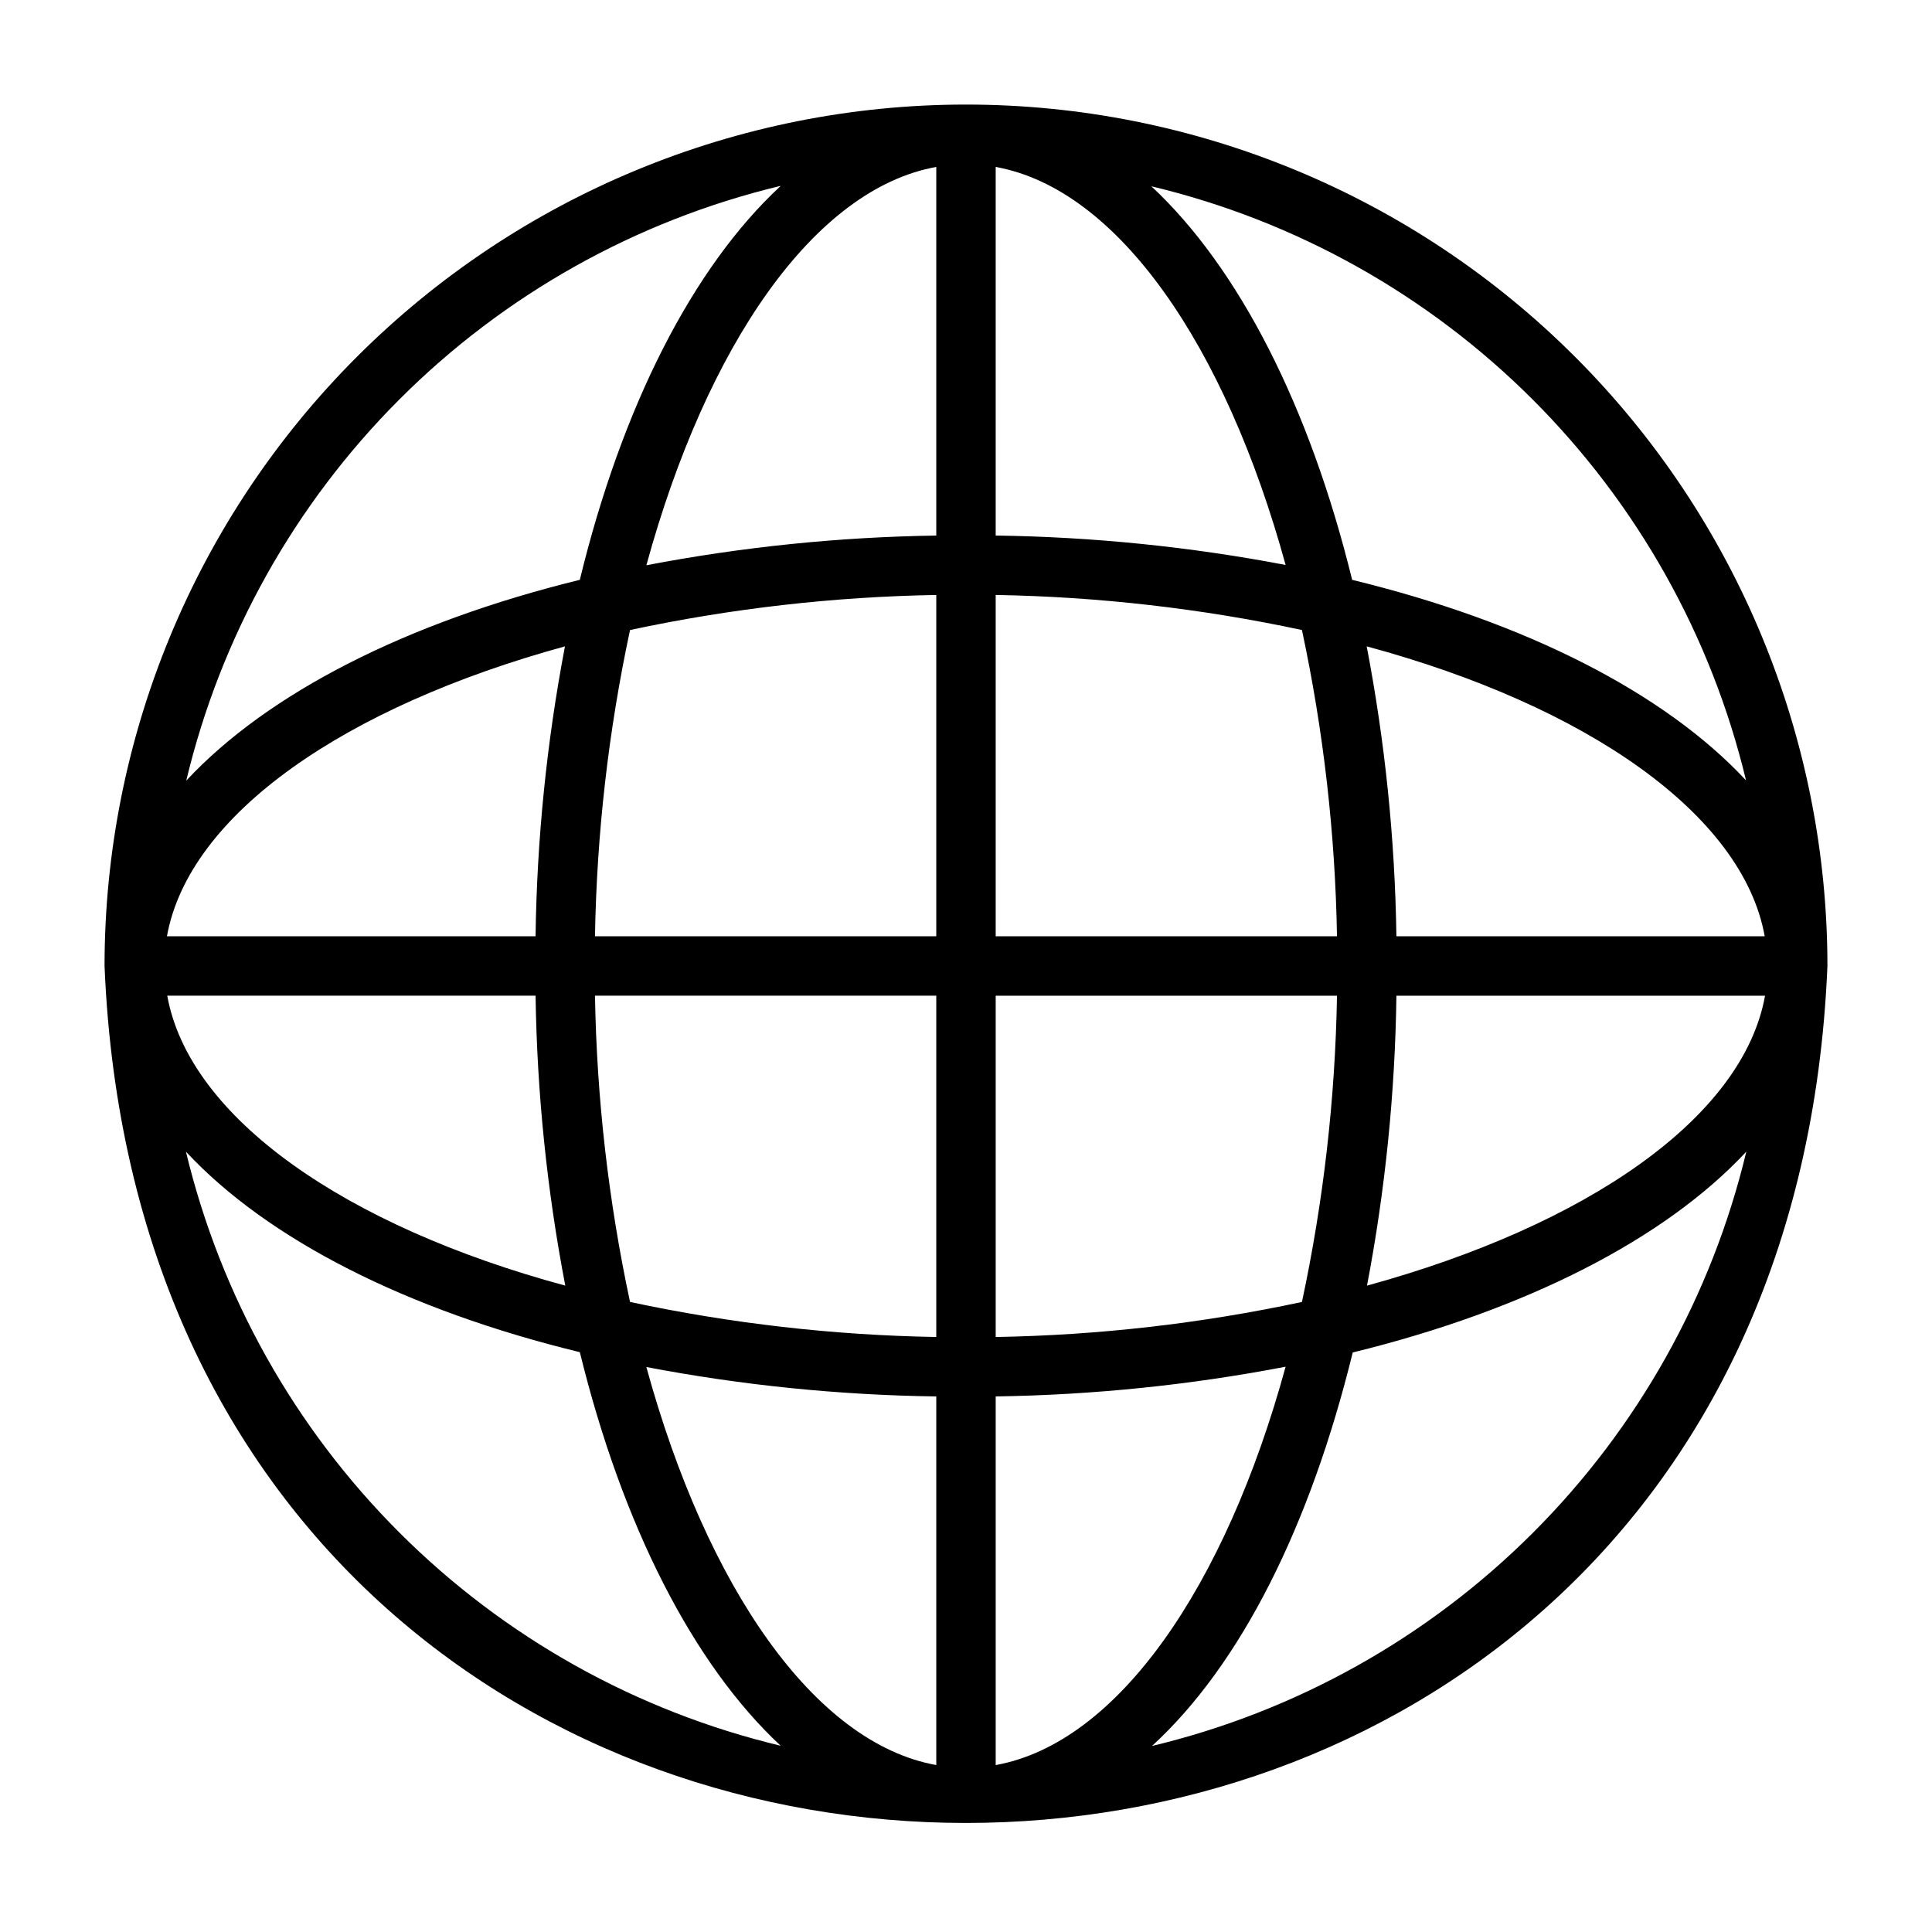 <?xml version="1.0" encoding="UTF-8"?>
<!-- Uploaded to: ICON Repo, www.svgrepo.com, Generator: ICON Repo Mixer Tools -->
<svg fill="#000000" width="800px" height="800px" version="1.1" viewBox="144 144 512 512" xmlns="http://www.w3.org/2000/svg">
 <path d="m400 171.71c-60.547 0-118.61 24.051-161.43 66.863s-66.863 100.88-66.863 161.43c12.516 302.84 444.06 302.76 456.58 0 0-60.547-24.055-118.61-66.867-161.43s-100.88-66.863-161.42-66.863zm114.06 220.41c-0.375-25.789-3.012-51.496-7.871-76.828 58.254 15.742 99.66 44.477 105.48 76.832zm-15.742 0h-90.449v-90.449c27.289 0.469 54.469 3.582 81.16 9.289 5.711 26.691 8.82 53.871 9.289 81.16zm-90.449-106.19v-97.691c32.355 5.824 60.852 47.23 76.832 105.48-25.336-4.832-51.043-7.441-76.832-7.793zm-15.746-97.691v97.691c-25.789 0.379-51.496 3.012-76.828 7.871 15.98-58.332 44.477-99.738 76.828-105.56zm0 113.44v90.445h-90.449c0.469-27.289 3.582-54.469 9.289-81.16 26.691-5.707 53.871-8.82 81.16-9.289zm-106.19 90.445h-97.691c5.824-32.355 47.23-60.852 105.48-76.832v0.004c-4.832 25.332-7.441 51.043-7.793 76.828zm0 15.742v0.004c0.379 25.789 3.012 51.5 7.871 76.832-58.254-15.742-99.66-44.477-105.48-76.832zm15.742 0 90.449 0.004v90.449c-27.289-0.469-54.469-3.578-81.16-9.289-5.707-26.691-8.82-53.871-9.289-81.16zm90.449 106.2v97.695c-32.355-5.824-60.852-47.23-76.832-105.48l0.004-0.004c25.332 4.836 51.043 7.441 76.828 7.793zm15.746 97.695v-97.695c25.789-0.375 51.5-3.012 76.832-7.871-15.98 58.332-44.48 99.738-76.832 105.57zm0-113.44v-90.449h90.449c-0.469 27.289-3.578 54.469-9.289 81.16-26.691 5.711-53.871 8.82-81.16 9.289zm106.19-90.449h97.695c-5.824 32.355-47.23 60.852-105.48 76.832h-0.004c4.836-25.336 7.441-51.043 7.793-76.832zm92.652-57.07c-21.645-23.227-58.406-41.961-104.38-53.137-11.258-45.895-29.992-82.656-53.215-104.3 38.238 9.141 73.203 28.688 101.02 56.477 27.816 27.789 47.398 62.73 56.578 100.96zm-255.92-157.44c-23.223 21.566-41.957 58.332-53.133 104.3-45.895 11.258-82.656 29.992-104.3 53.215 9.141-38.242 28.688-73.207 56.477-101.02 27.789-27.816 62.73-47.398 100.96-56.582zm-157.44 255.92c21.57 23.145 58.336 41.879 104.31 53.059 11.258 45.895 29.992 82.656 53.215 104.3-38.242-9.145-73.207-28.691-101.02-56.48-27.816-27.785-47.398-62.73-56.582-100.96zm255.92 157.44c23.617-21.648 41.957-58.41 53.215-104.3 45.895-11.258 82.656-29.992 104.3-53.215h0.004c-9.168 38.246-28.746 73.207-56.562 101.01-27.816 27.805-62.785 47.363-101.04 56.512z"/>
</svg>